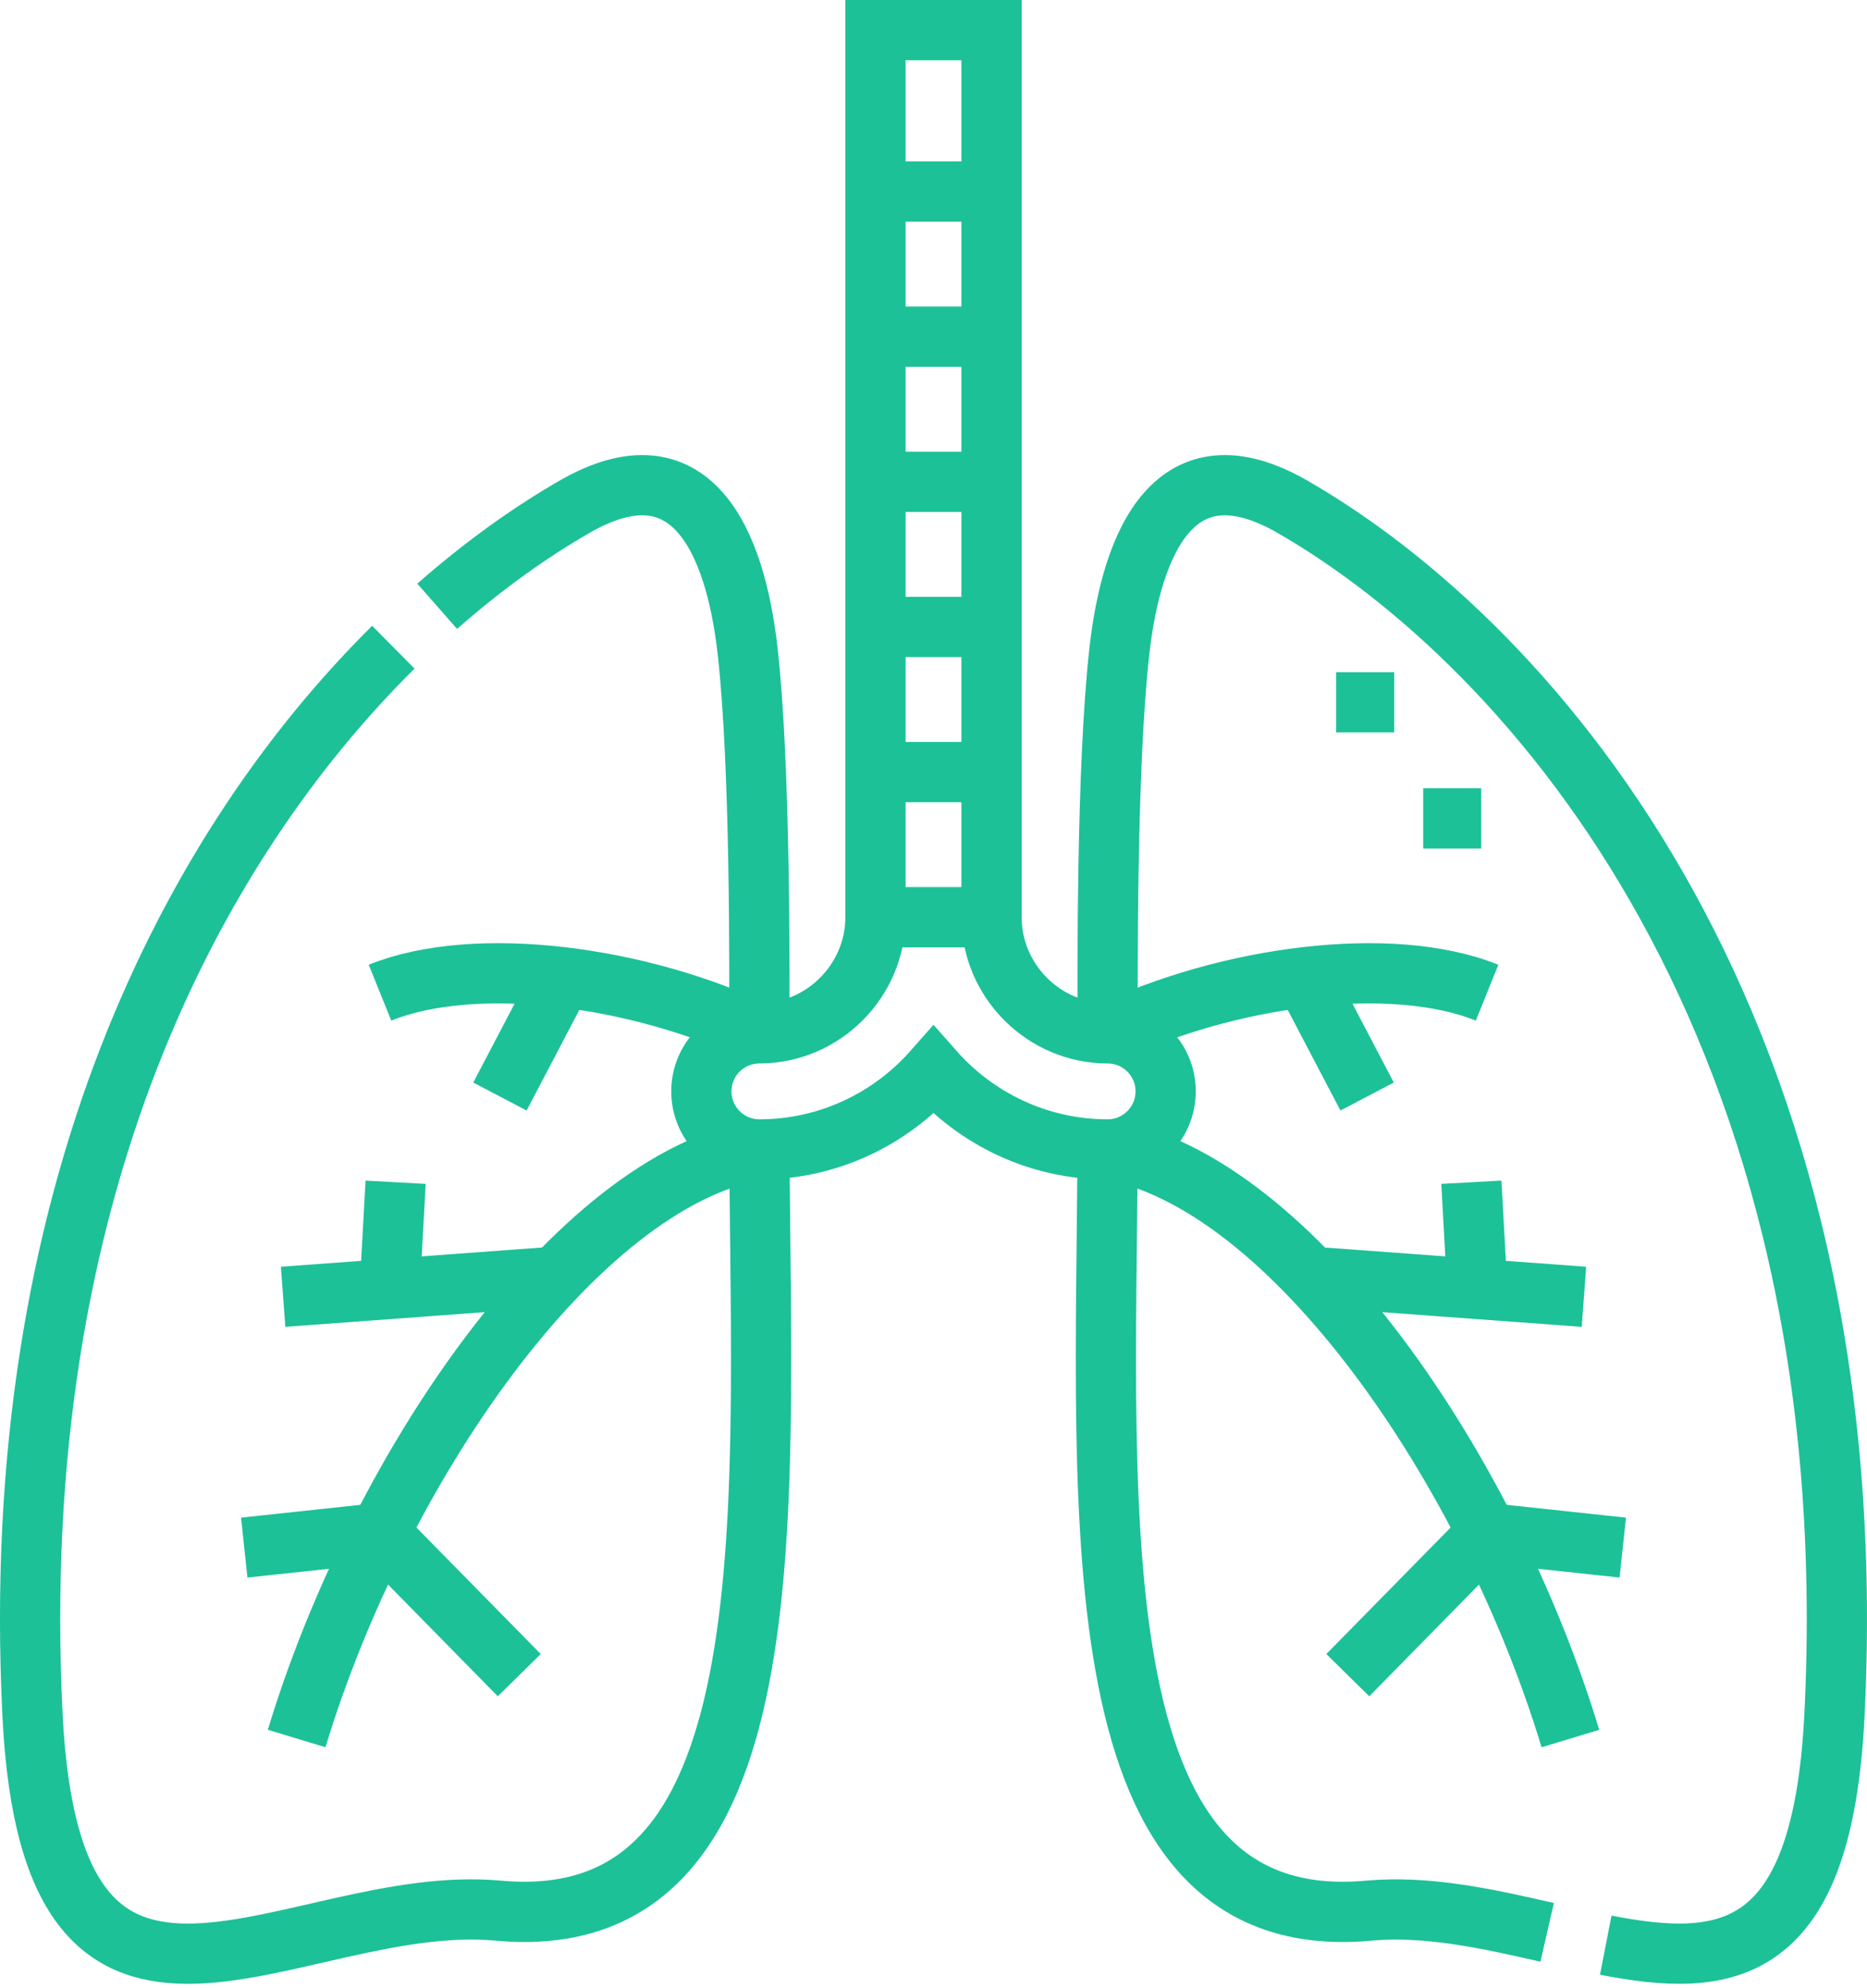 <?xml version="1.0" encoding="UTF-8"?> <svg xmlns="http://www.w3.org/2000/svg" width="62" height="66" viewBox="0 0 62 66" fill="none"><path fill-rule="evenodd" clip-rule="evenodd" d="M32.927 30.447C32.927 32.56 34.669 34.302 36.781 34.302C37.846 34.302 38.709 35.164 38.709 36.229C38.709 37.293 37.846 38.156 36.781 38.156C34.485 38.156 32.415 37.138 31 35.531C29.584 37.138 27.515 38.156 25.218 38.156C24.154 38.156 23.291 37.293 23.291 36.229C23.291 35.164 24.154 34.302 25.218 34.302C27.331 34.302 29.073 32.56 29.073 30.447V1H32.927V30.447Z" stroke="#1CC198" stroke-width="2" stroke-miterlimit="22.926"></path><path d="M25.22 38.156C19.102 39.214 12.553 48.791 9.851 57.711M18.679 32.44L16.602 36.4M18.453 42.381L9.402 43.048M8.111 51.373L12.608 50.891L17.244 55.608M25.22 34.301C21.264 32.407 15.802 31.667 12.619 32.952" stroke="#1CC198" stroke-width="2" stroke-miterlimit="22.926"></path><path d="M25.219 34.302C25.216 32.325 25.262 25.51 24.829 21.626C24.417 17.939 22.946 14.598 19.08 16.822C17.63 17.656 16.079 18.754 14.518 20.126M13.062 21.484C6.48 28.004 0.215 39.5 1.08 56.939C1.73 70.016 9.691 62.797 16.546 63.425C26.255 64.315 25.285 50.513 25.219 38.156M12.943 42.787L13.138 39.245M36.782 38.156C42.9 39.215 49.449 48.792 52.15 57.712M43.323 32.44L45.4 36.4M43.548 42.382L52.6 43.048M53.89 51.373L49.394 50.891L44.758 55.608M36.782 34.302C40.738 32.407 46.2 31.667 49.383 32.953" stroke="#1CC198" stroke-width="2" stroke-miterlimit="22.926"></path><path d="M36.781 34.302C36.784 32.325 36.737 25.51 37.171 21.626C37.583 17.939 39.053 14.598 42.92 16.822C50.943 21.437 62.054 34.086 60.919 56.939C60.518 65.021 57.323 65.35 53.324 64.571M51.378 64.146C49.443 63.703 47.404 63.247 45.454 63.425C35.744 64.315 36.715 50.512 36.781 38.156M49.057 42.787L48.862 39.245M29.072 6.358H32.927M29.072 20.812H32.927M29.072 30.448H32.927M29.072 25.63H32.927M29.072 15.994H32.927M29.072 11.176H32.927M47.262 27.167H49.189M44.371 23.313H46.298" stroke="#1CC198" stroke-width="2" stroke-miterlimit="22.926"></path></svg> 